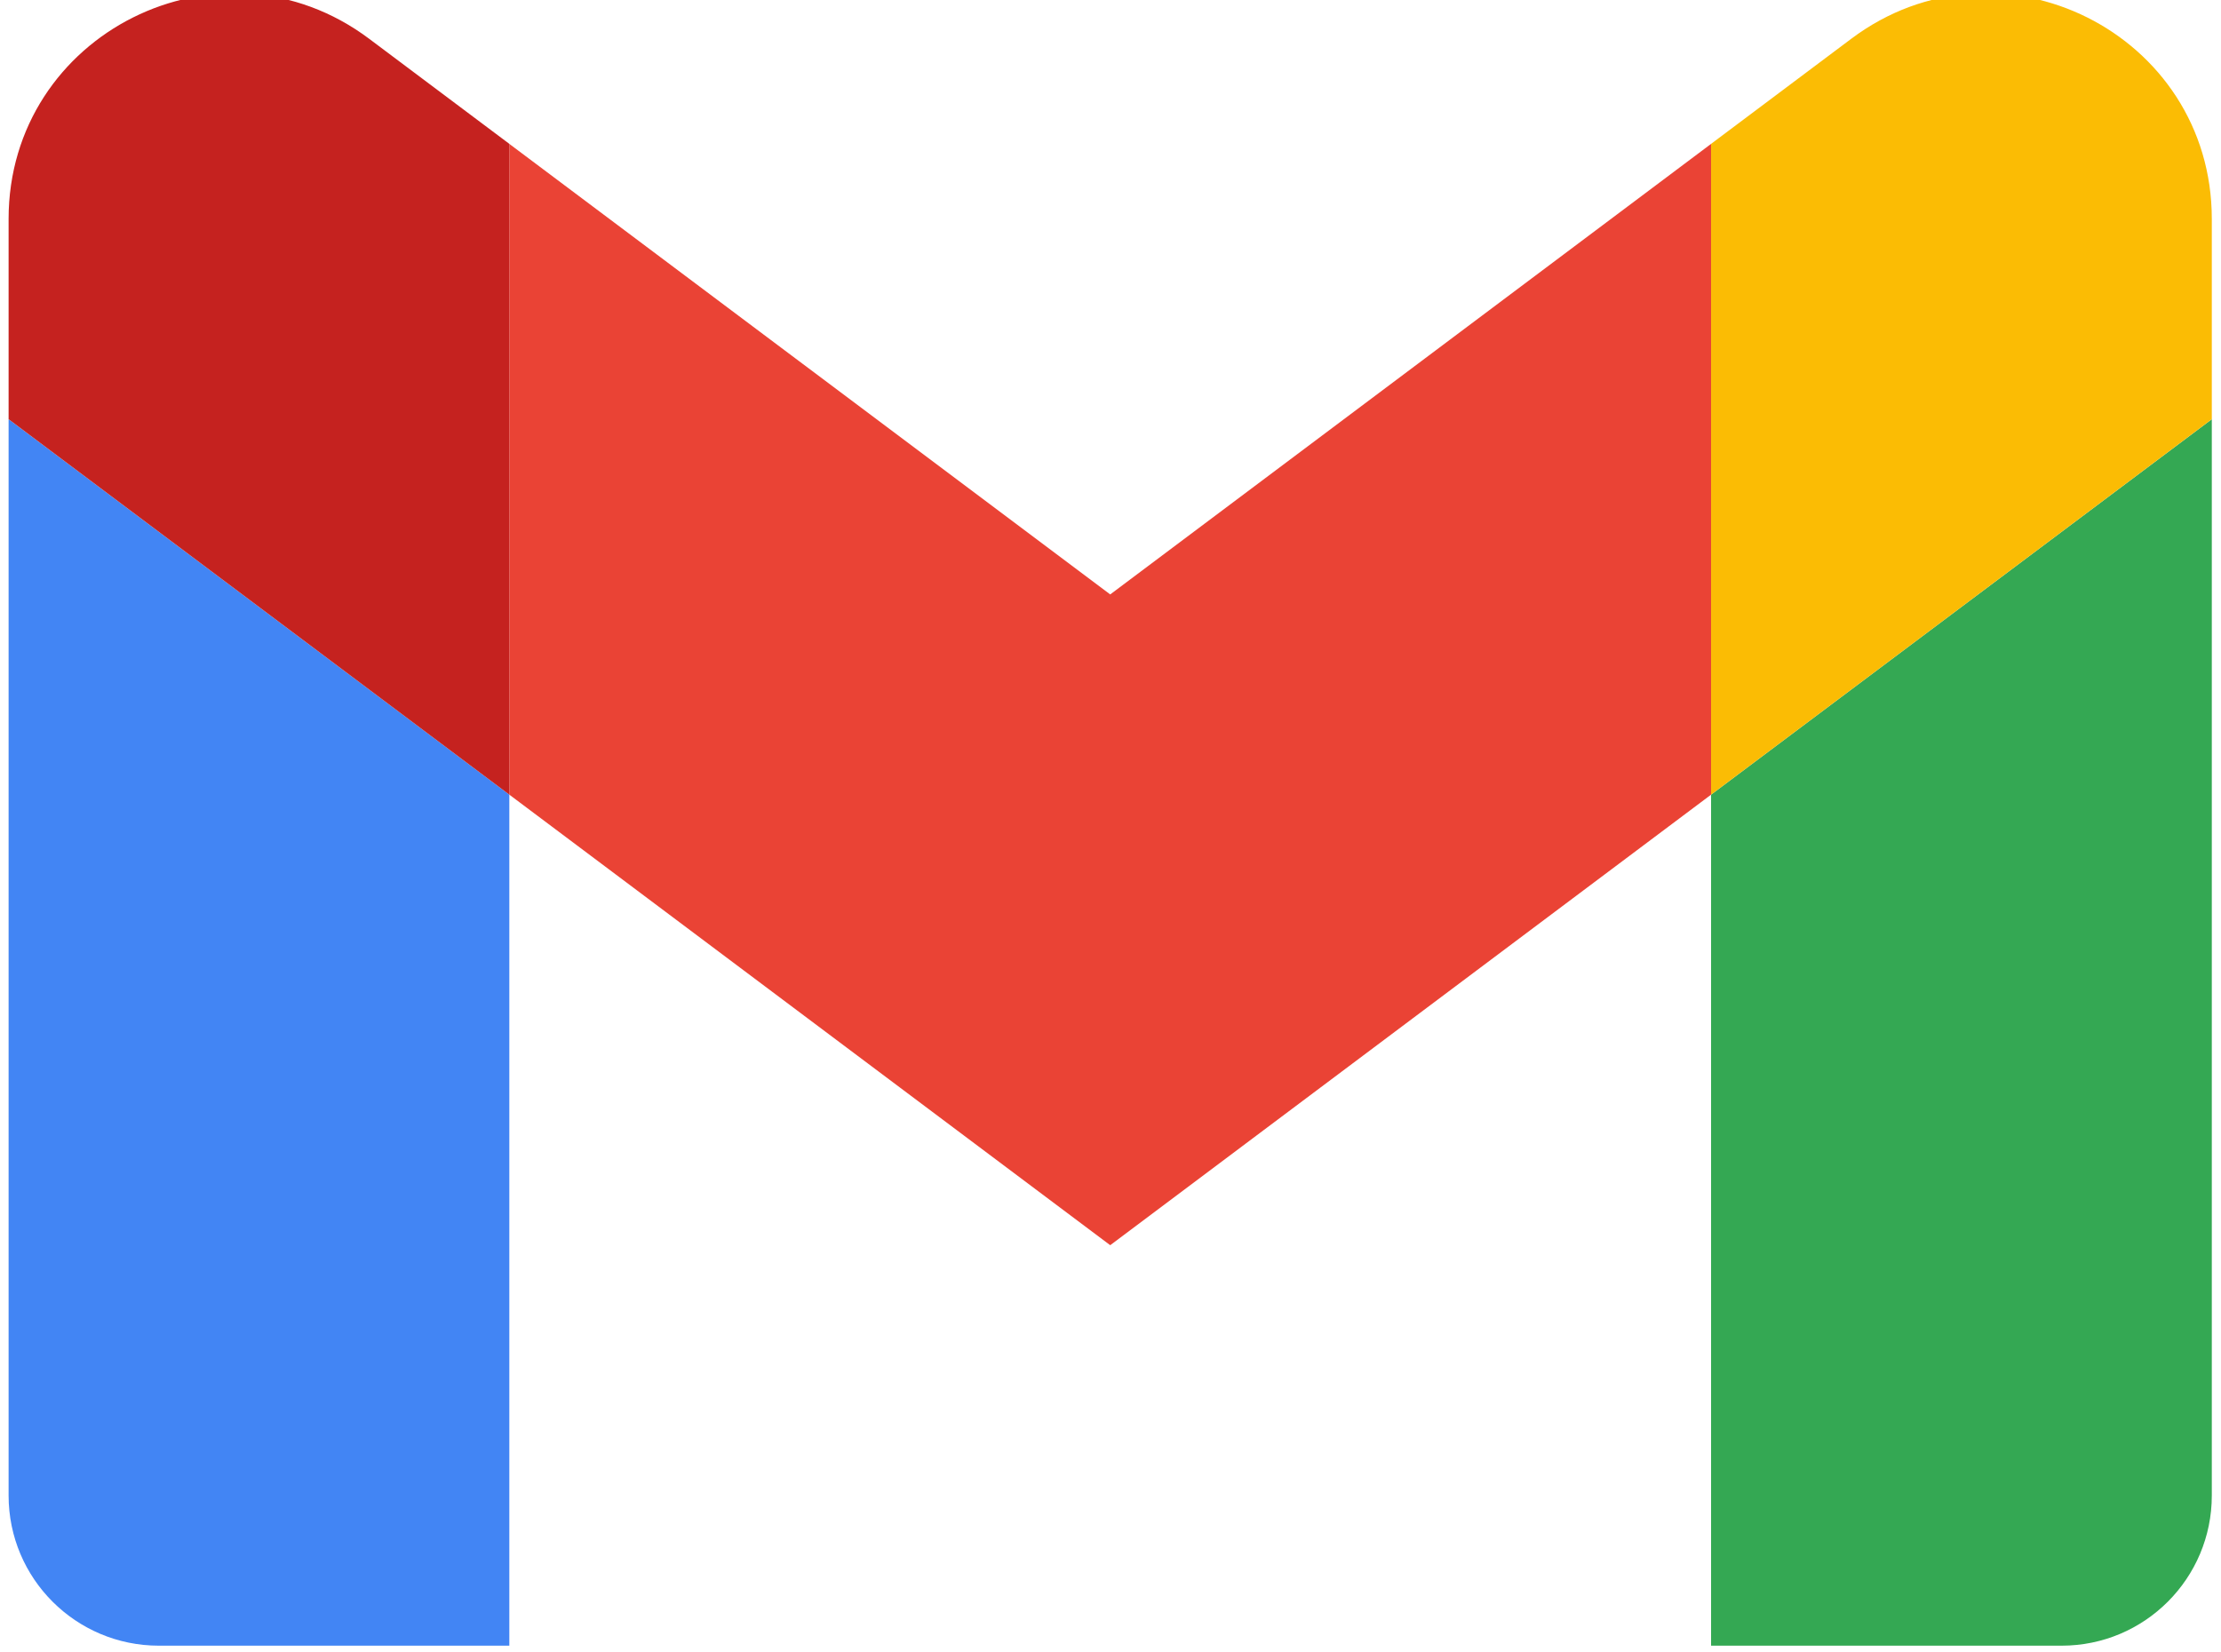 <?xml version="1.0" encoding="UTF-8"?> <svg xmlns="http://www.w3.org/2000/svg" width="86" height="64" viewBox="0 0 86 64" fill="none"><g clip-path="url(#clip0_989_27714)"><path d="M6.15 63.739H19.722V30.778L0.333 16.237V57.923C0.333 61.141 2.941 63.739 6.15 63.739Z" fill="#4285F4"></path><path d="M66.255 63.739H79.828C83.046 63.739 85.644 61.132 85.644 57.923V16.237L66.255 30.778" fill="#34A853"></path><path d="M66.255 5.572V30.778L85.644 16.236V8.481C85.644 1.287 77.433 -2.813 71.684 1.501" fill="#FBBC04"></path><path d="M19.722 30.778V5.573L42.989 23.023L66.255 5.573V30.778L42.989 48.228" fill="#EA4335"></path><path d="M0.333 8.481V16.236L19.722 30.778V5.572L14.293 1.501C8.535 -2.813 0.333 1.287 0.333 8.481Z" fill="#C5221F"></path></g><defs><clipPath id="clip0_989_27714"><rect width="85.333" height="64" fill="white" transform="translate(0.333)"></rect></clipPath></defs></svg> 